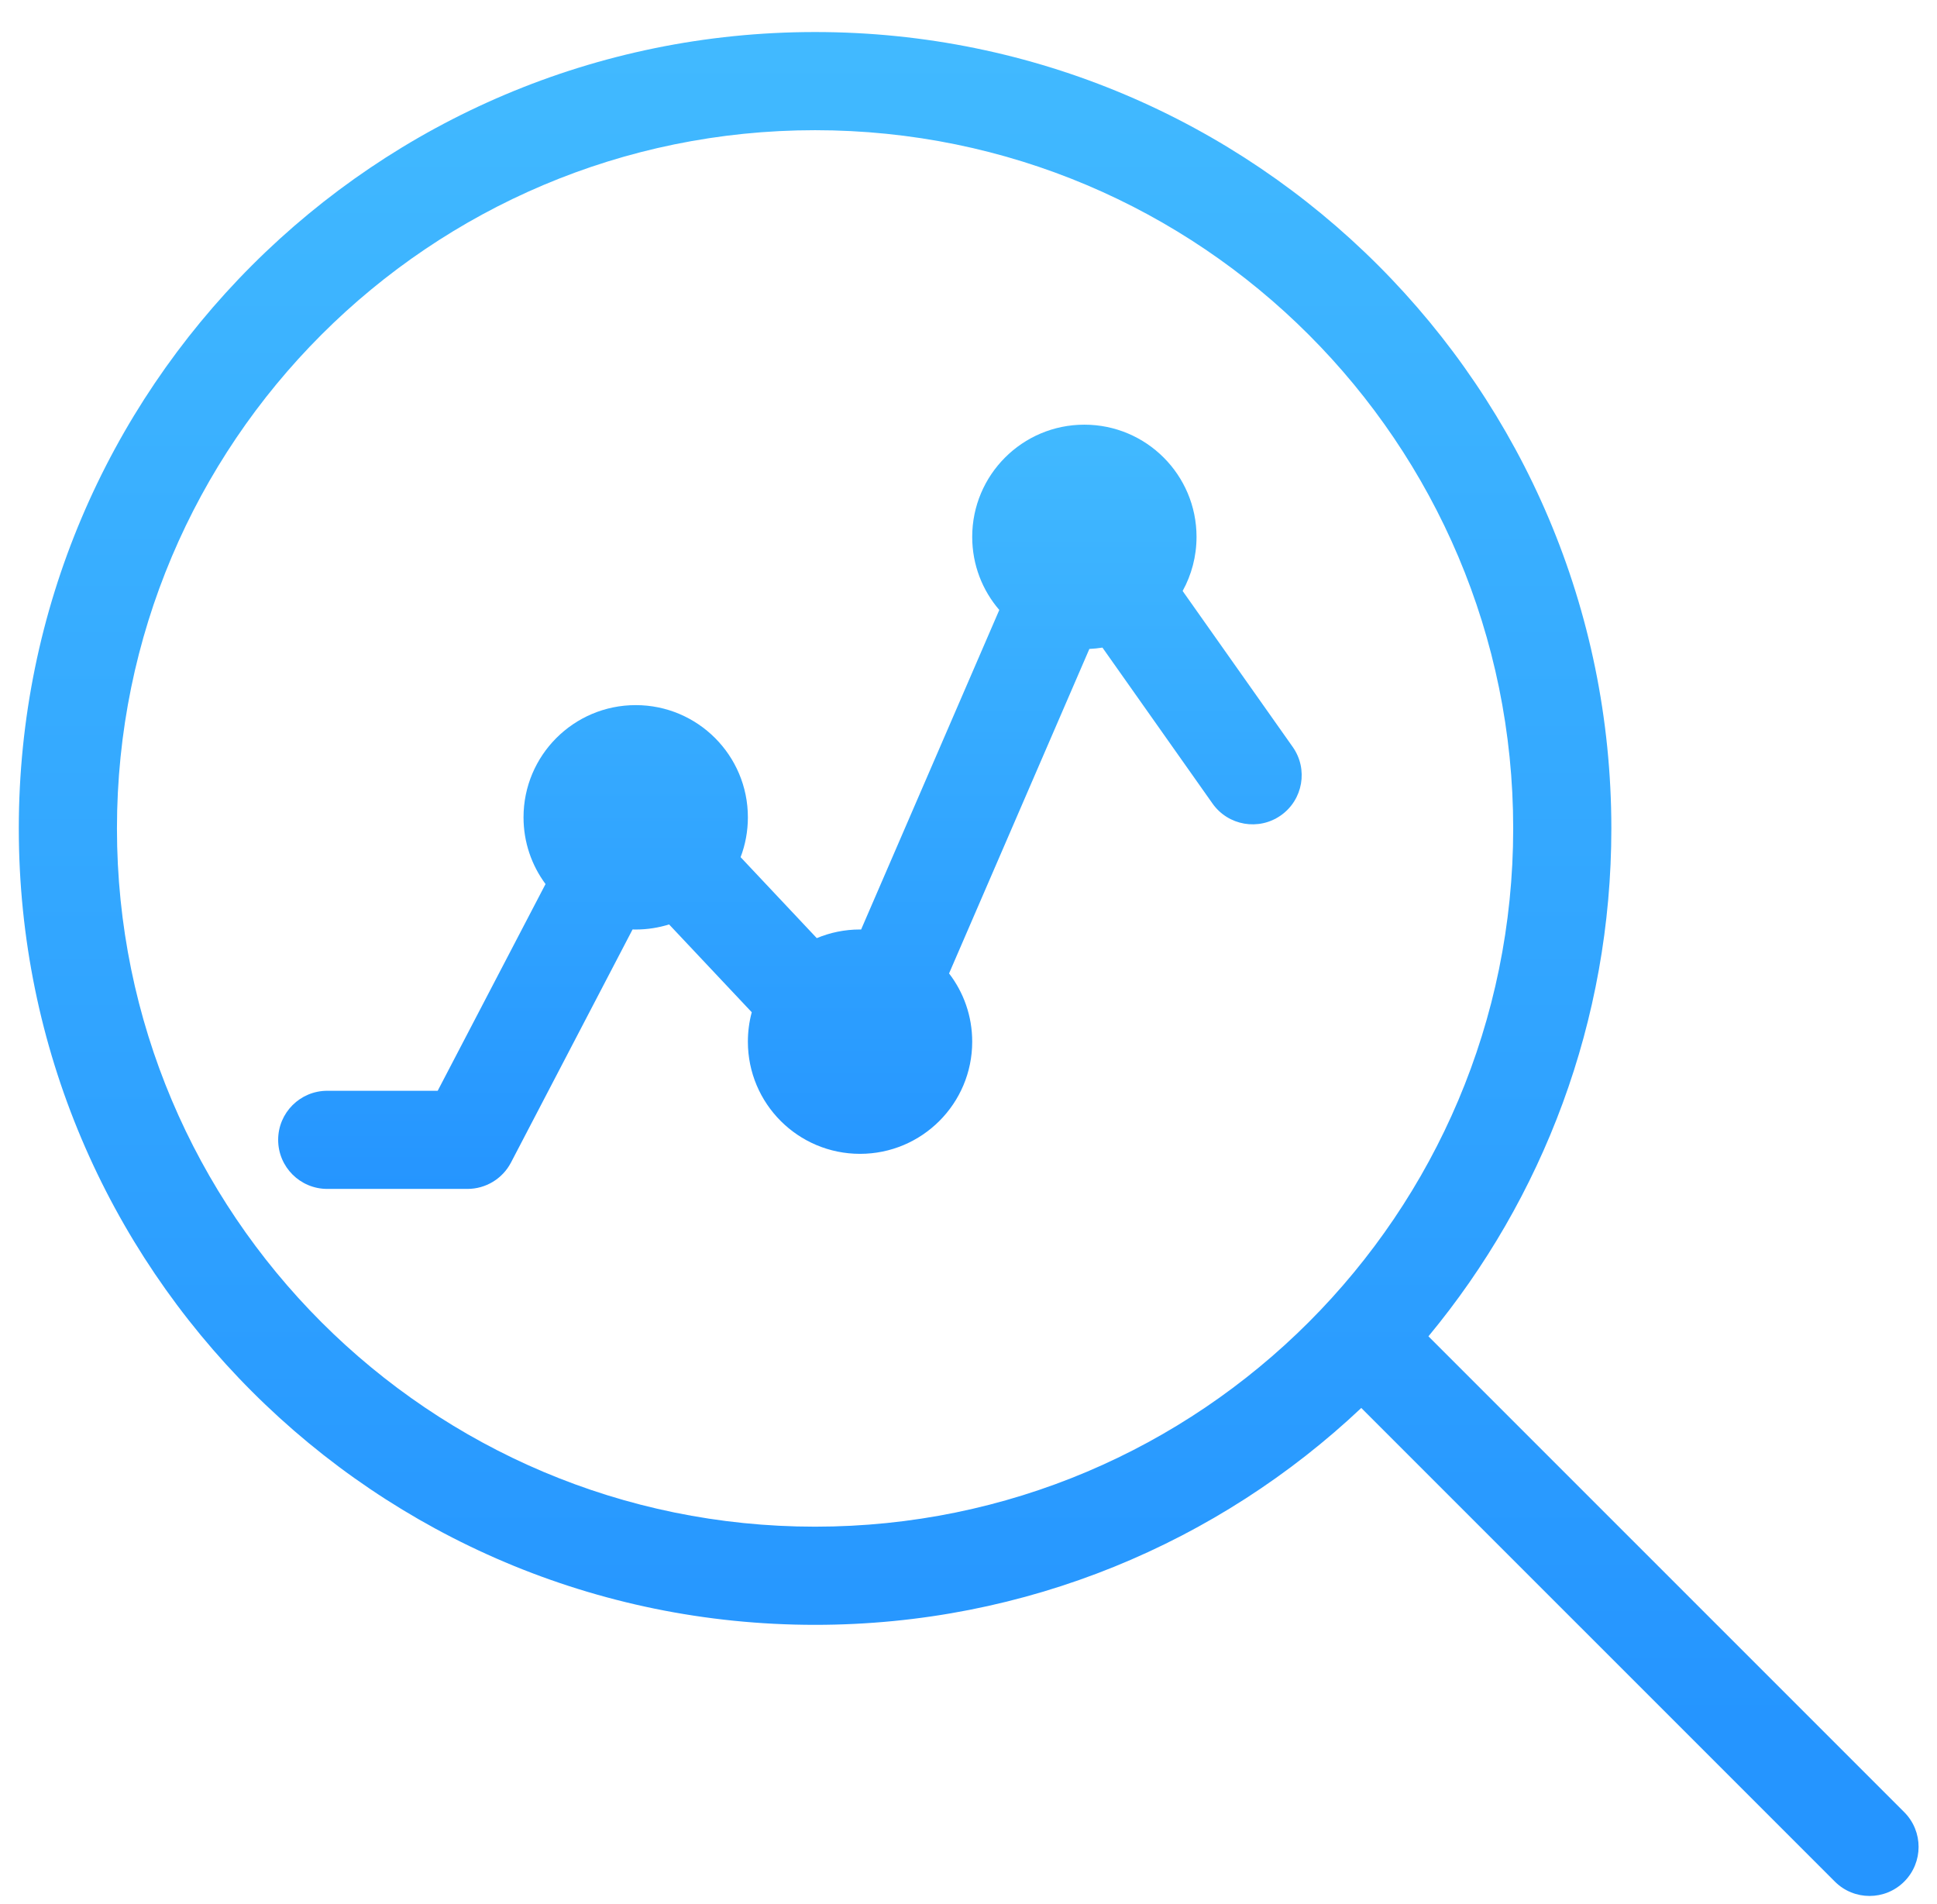 <svg width="58" height="57" viewBox="0 0 58 57" fill="none" xmlns="http://www.w3.org/2000/svg">
<path fill-rule="evenodd" clip-rule="evenodd" d="M35.412 17.693C35.677 17.212 35.828 16.66 35.828 16.073C35.828 14.218 34.324 12.714 32.469 12.714C30.614 12.714 29.111 14.218 29.111 16.073C29.111 16.909 29.416 17.674 29.922 18.261L25.785 27.827L25.752 27.827C25.293 27.827 24.856 27.919 24.457 28.086L22.176 25.662C22.317 25.291 22.394 24.889 22.394 24.469C22.394 22.614 20.89 21.11 19.035 21.11C17.18 21.11 15.676 22.614 15.676 24.469C15.676 25.217 15.921 25.909 16.335 26.467L13.106 32.656H9.799C8.987 32.656 8.329 33.313 8.329 34.125C8.329 34.937 8.987 35.594 9.799 35.594H13.997C14.544 35.594 15.047 35.29 15.3 34.805L18.941 27.826C18.972 27.827 19.003 27.828 19.035 27.828C19.384 27.828 19.72 27.774 20.035 27.676L22.51 30.305C22.434 30.586 22.394 30.881 22.394 31.186C22.394 33.041 23.897 34.544 25.752 34.544C27.607 34.544 29.111 33.041 29.111 31.186C29.111 30.417 28.853 29.709 28.418 29.143L32.619 19.428C32.752 19.422 32.883 19.408 33.011 19.388L36.307 24.057C36.775 24.72 37.692 24.878 38.355 24.41C39.018 23.942 39.176 23.025 38.708 22.362L35.412 17.693Z" fill="url(#paint0_linear_25_109)"/>
<path fill-rule="evenodd" clip-rule="evenodd" d="M45.31 24.802C45.31 36.347 35.951 45.706 24.406 45.706C12.861 45.706 3.502 36.347 3.502 24.802C3.502 13.257 12.861 3.898 24.406 3.898C35.951 3.898 45.31 13.257 45.31 24.802ZM40.761 42.152C36.492 46.178 30.737 48.645 24.406 48.645C11.238 48.645 0.563 37.97 0.563 24.802C0.563 11.634 11.238 0.959 24.406 0.959C37.574 0.959 48.249 11.634 48.249 24.802C48.249 30.581 46.193 35.88 42.772 40.007C42.777 40.011 42.781 40.016 42.785 40.02L57.019 54.253C57.592 54.827 57.592 55.757 57.019 56.331C56.445 56.905 55.514 56.905 54.941 56.331L40.761 42.152Z" fill="url(#paint1_linear_25_109)"/>
<defs>
<linearGradient id="paint0_linear_25_109" x1="23.653" y1="12.714" x2="23.653" y2="35.594" gradientUnits="userSpaceOnUse">
<stop stop-color="#41B9FF"/>
<stop offset="1" stop-color="#2595FF"/>
</linearGradient>
<linearGradient id="paint1_linear_25_109" x1="29.006" y1="-4.079" x2="29.006" y2="51.724" gradientUnits="userSpaceOnUse">
<stop stop-color="#44BDFF"/>
<stop offset="1" stop-color="#2595FF"/>
</linearGradient>
</defs>
</svg>
